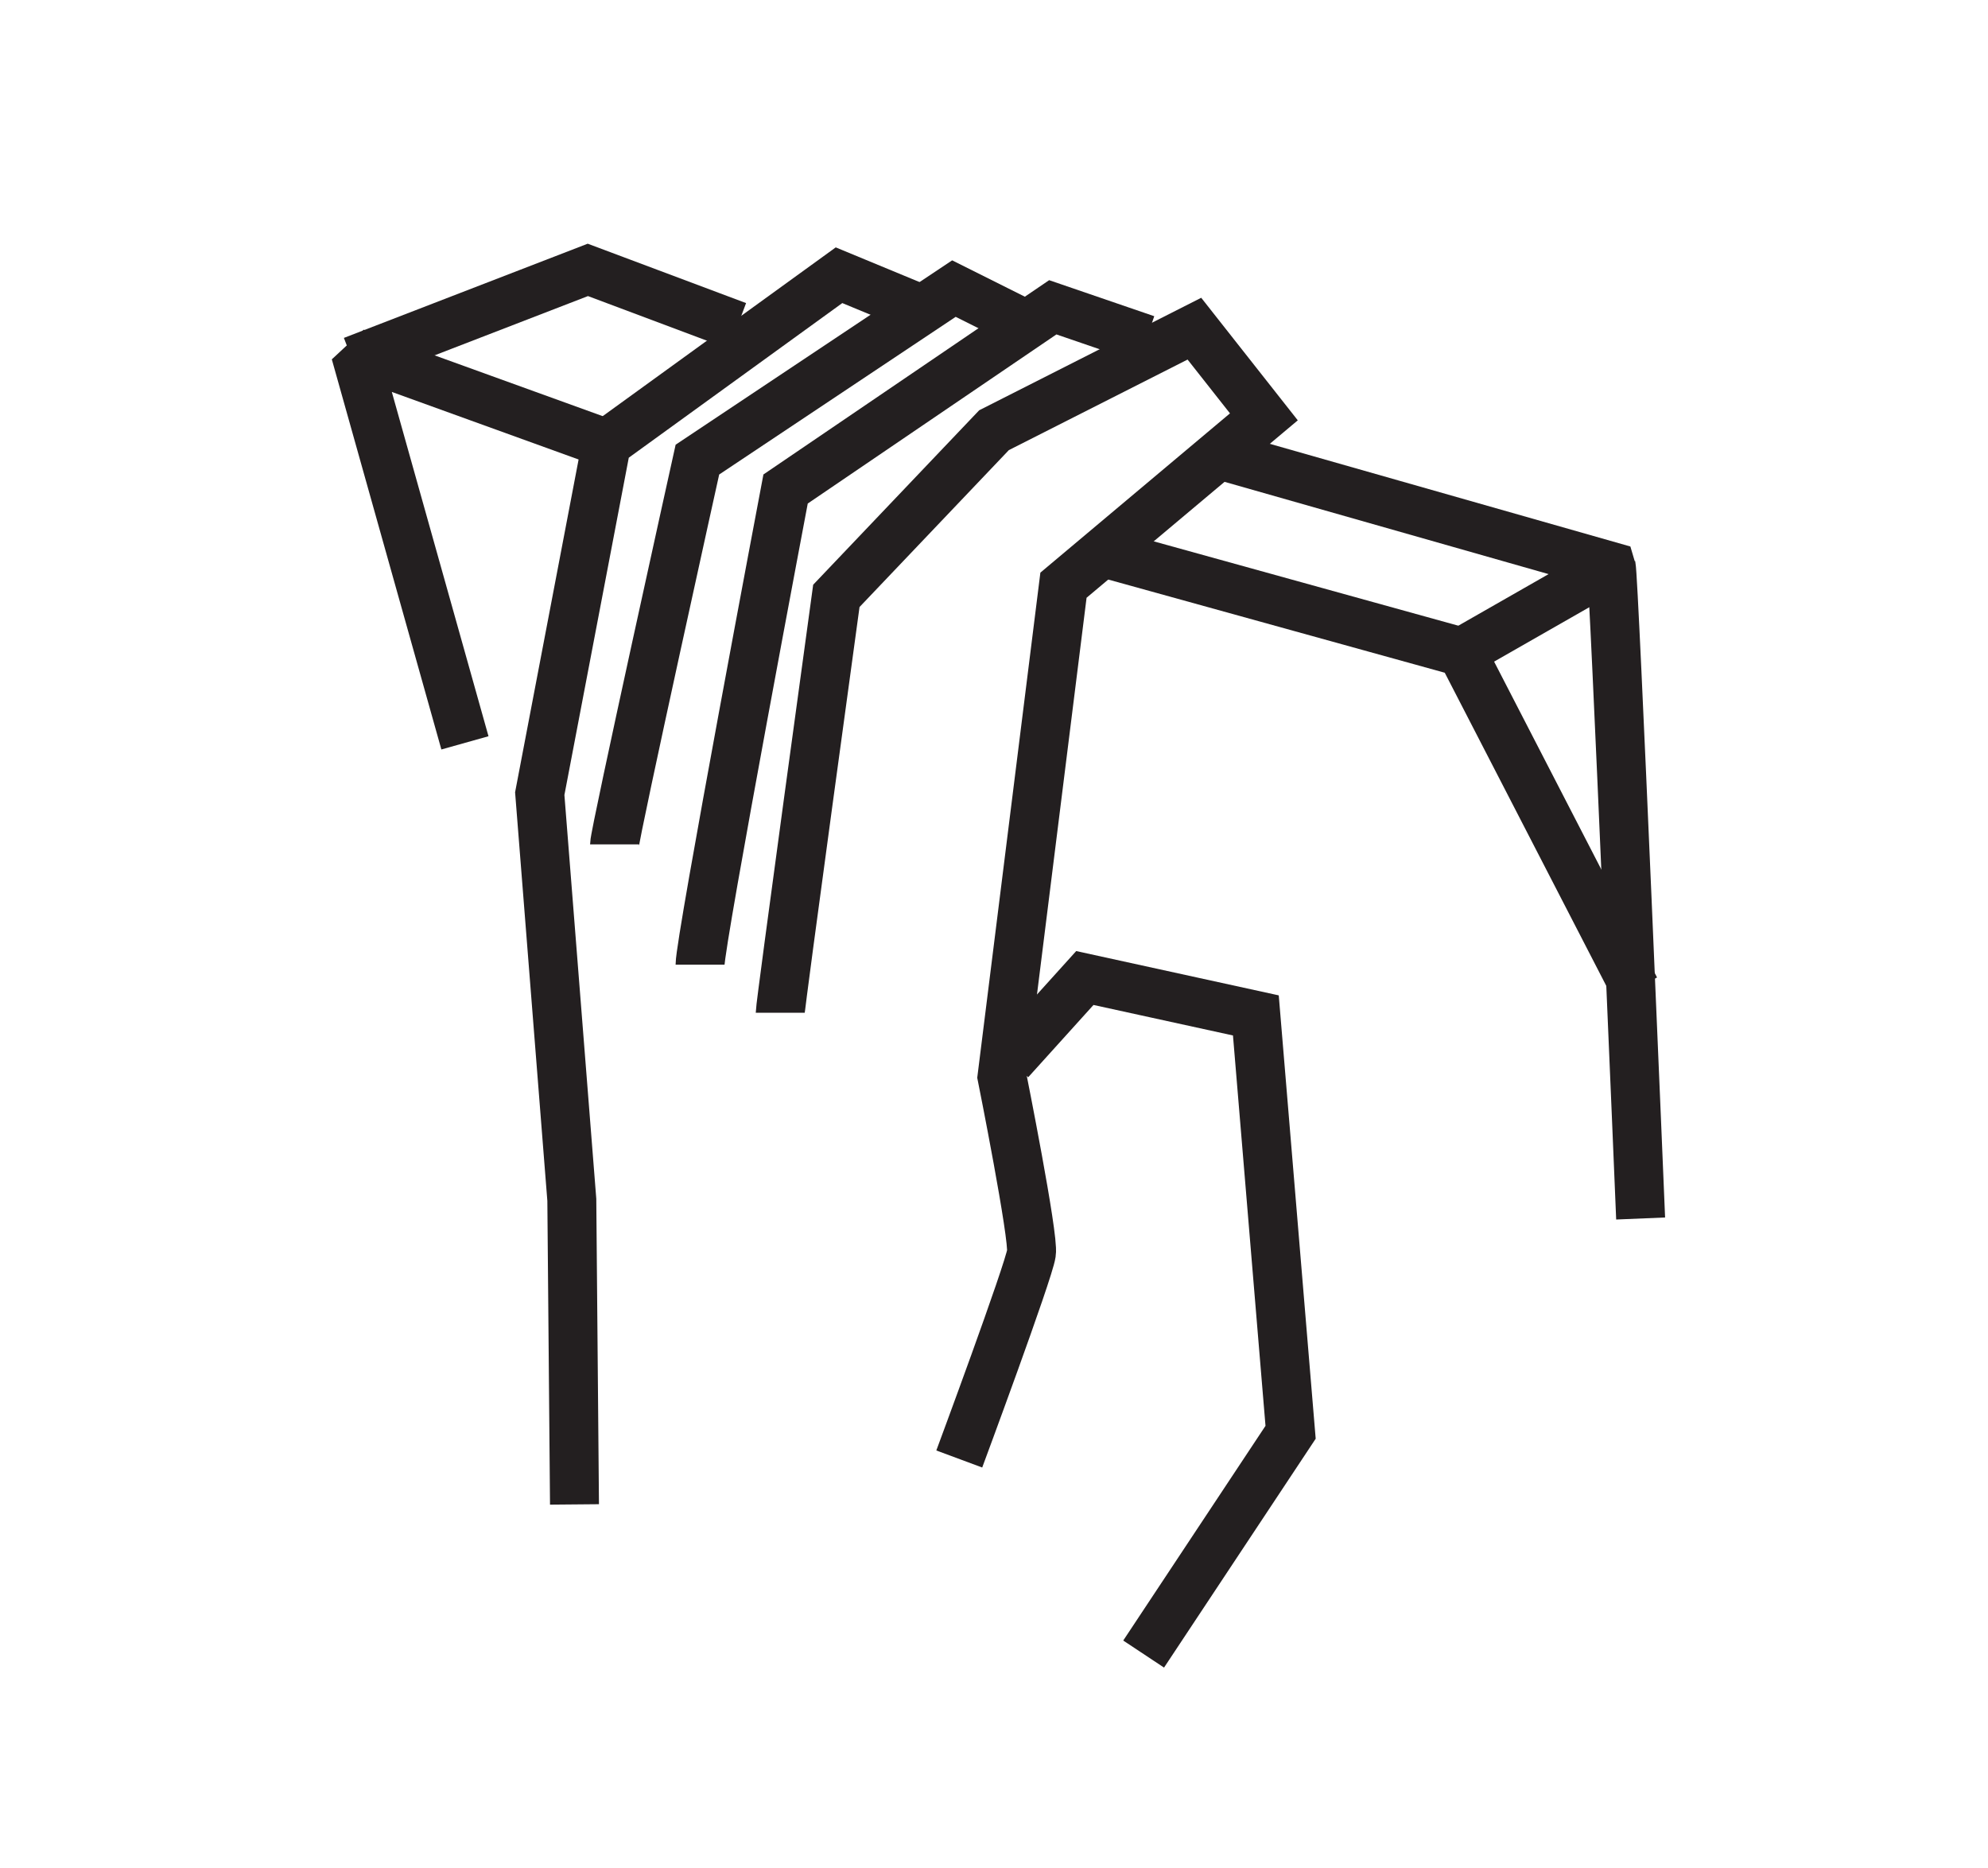 <?xml version="1.0" encoding="utf-8"?>
<!-- Generator: Adobe Illustrator 19.0.0, SVG Export Plug-In . SVG Version: 6.00 Build 0)  -->
<svg version="1.1" id="Calque_2" xmlns="http://www.w3.org/2000/svg" xmlns:xlink="http://www.w3.org/1999/xlink" x="0px" y="0px"
	 viewBox="-260 386 74.4 69.9" style="enable-background:new -260 386 74.4 69.9;" xml:space="preserve">
<style type="text/css">
	.st0{fill:none;stroke:#231F20;stroke-width:1.832;stroke-miterlimit:10;}
	.st1{fill:none;stroke:#231F20;stroke-width:1.832;stroke-linejoin:bevel;stroke-miterlimit:10;}
</style>
<polyline id="XMLID_1425_" class="st0" points="-238.5,442.3 -238.6,430.9 -239.8,415.7 -237.3,402.6 -228.6,396.3 -225.7,397.5 "/>
<path id="XMLID_1424_" class="st0" d="M-237,417.6c0-0.4,3.1-14.4,3.1-14.4l9.6-6.4l2.6,1.3"/>
<path id="XMLID_1423_" class="st0" d="M-233.8,422.1c0-0.9,3.2-17.8,3.2-17.8l10-6.8l3.5,1.2"/>
<path id="XMLID_1422_" class="st0" d="M-224.1,440.6c0,0,2.6-7,2.7-7.7c0.1-0.6-1.1-6.6-1.1-6.6l2.3-18.4l7.5-6.3l-2.6-3.3l-7.5,3.8
	l-5.9,6.2c0,0-2.1,15.3-2.1,15.6"/>
<polyline id="XMLID_1421_" class="st0" points="-222.2,425.7 -219.4,422.6 -213,424 -211.7,439.6 -217.2,447.9 "/>
<polyline id="XMLID_1420_" class="st1" points="-242.6,413.8 -246.7,399.2 -237.3,402.6 "/>
<polyline id="XMLID_1419_" class="st0" points="-246.8,399.5 -238,396.1 -232.4,398.2 "/>
<polyline id="XMLID_1418_" class="st0" points="-218.3,406.8 -205.3,410.4 -198.8,423 "/>
<line id="XMLID_1417_" class="st1" x1="-205.3" y1="410.4" x2="-199.7" y2="407.2"/>
<path id="XMLID_1416_" class="st0" d="M-214.1,403.1l14.4,4.1c0.1,0.3,1.1,24.4,1.1,24.4"/>
</svg>
